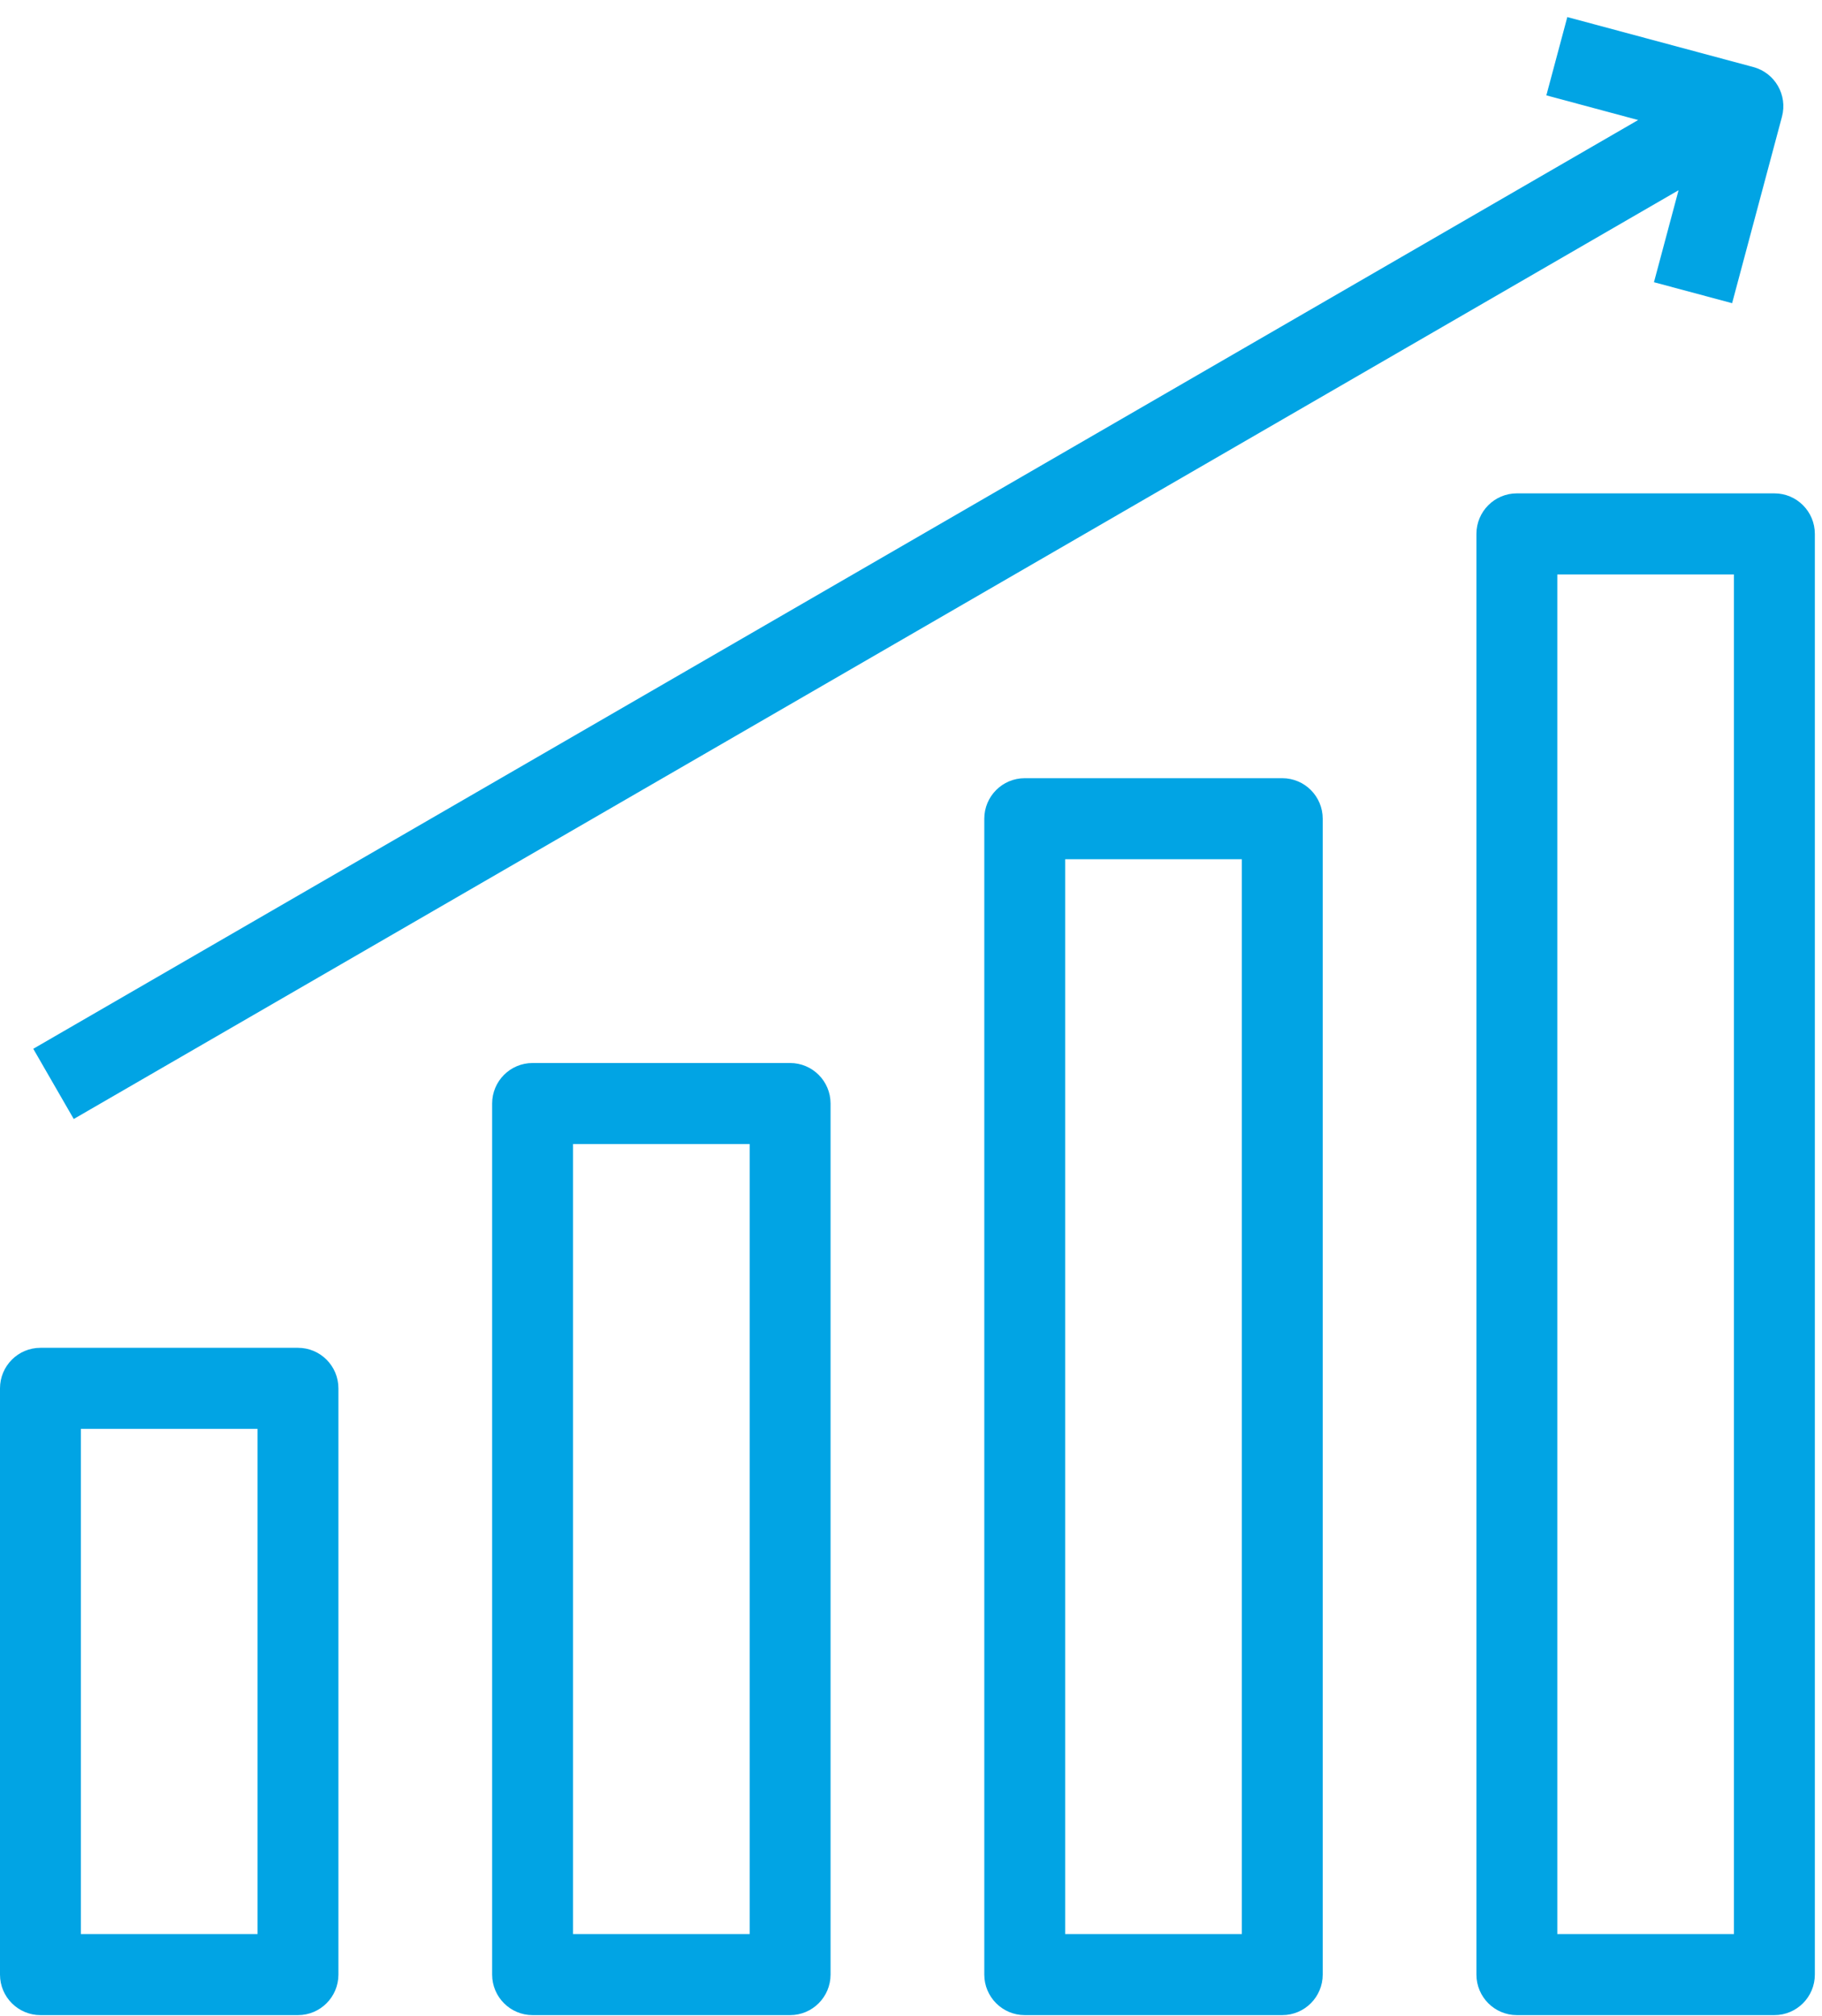 <svg xmlns="http://www.w3.org/2000/svg" xmlns:xlink="http://www.w3.org/1999/xlink" width="66px" height="73px"><path fill-rule="evenodd" fill="rgb(1, 164, 228)" d="M64.276,72.964 L54.947,72.964 C54.138,72.964 53.482,72.307 53.482,71.496 L53.482,19.332 C53.482,18.521 54.138,17.864 54.947,17.864 L64.276,17.864 C65.085,17.864 65.741,18.521 65.741,19.332 L65.741,71.496 C65.741,72.307 65.085,72.964 64.276,72.964 ZM62.810,20.799 L56.412,20.799 L56.412,70.029 L62.810,70.029 L62.810,20.799 ZM62.744,10.978 L59.913,10.219 L60.804,6.888 L2.671,40.517 L1.205,37.975 L59.340,4.346 L56.015,3.453 L56.774,0.618 L63.514,2.428 C64.295,2.637 64.759,3.442 64.550,4.225 L62.744,10.978 ZM10.794,48.802 C11.603,48.802 12.259,49.459 12.259,50.270 L12.259,71.496 C12.259,72.307 11.603,72.964 10.794,72.964 L1.465,72.964 C0.656,72.964 -0.000,72.307 -0.000,71.496 L-0.000,50.270 C-0.000,49.459 0.656,48.802 1.465,48.802 L10.794,48.802 ZM2.930,70.029 L9.329,70.029 L9.329,51.737 L2.930,51.737 L2.930,70.029 ZM19.292,38.490 L28.621,38.490 C29.430,38.490 30.086,39.147 30.086,39.957 L30.086,71.496 C30.086,72.307 29.430,72.964 28.621,72.964 L19.292,72.964 C18.483,72.964 17.827,72.307 17.827,71.496 L17.827,39.957 C17.827,39.147 18.483,38.490 19.292,38.490 ZM20.758,70.029 L27.156,70.029 L27.156,41.425 L20.758,41.425 L20.758,70.029 ZM37.120,28.177 L46.448,28.177 C47.258,28.177 47.914,28.834 47.914,29.645 L47.914,71.496 C47.914,72.307 47.258,72.964 46.448,72.964 L37.120,72.964 C36.311,72.964 35.655,72.307 35.655,71.496 L35.655,29.645 C35.655,28.834 36.311,28.177 37.120,28.177 ZM38.585,70.029 L44.983,70.029 L44.983,31.112 L38.585,31.112 L38.585,70.029 Z"></path></svg>